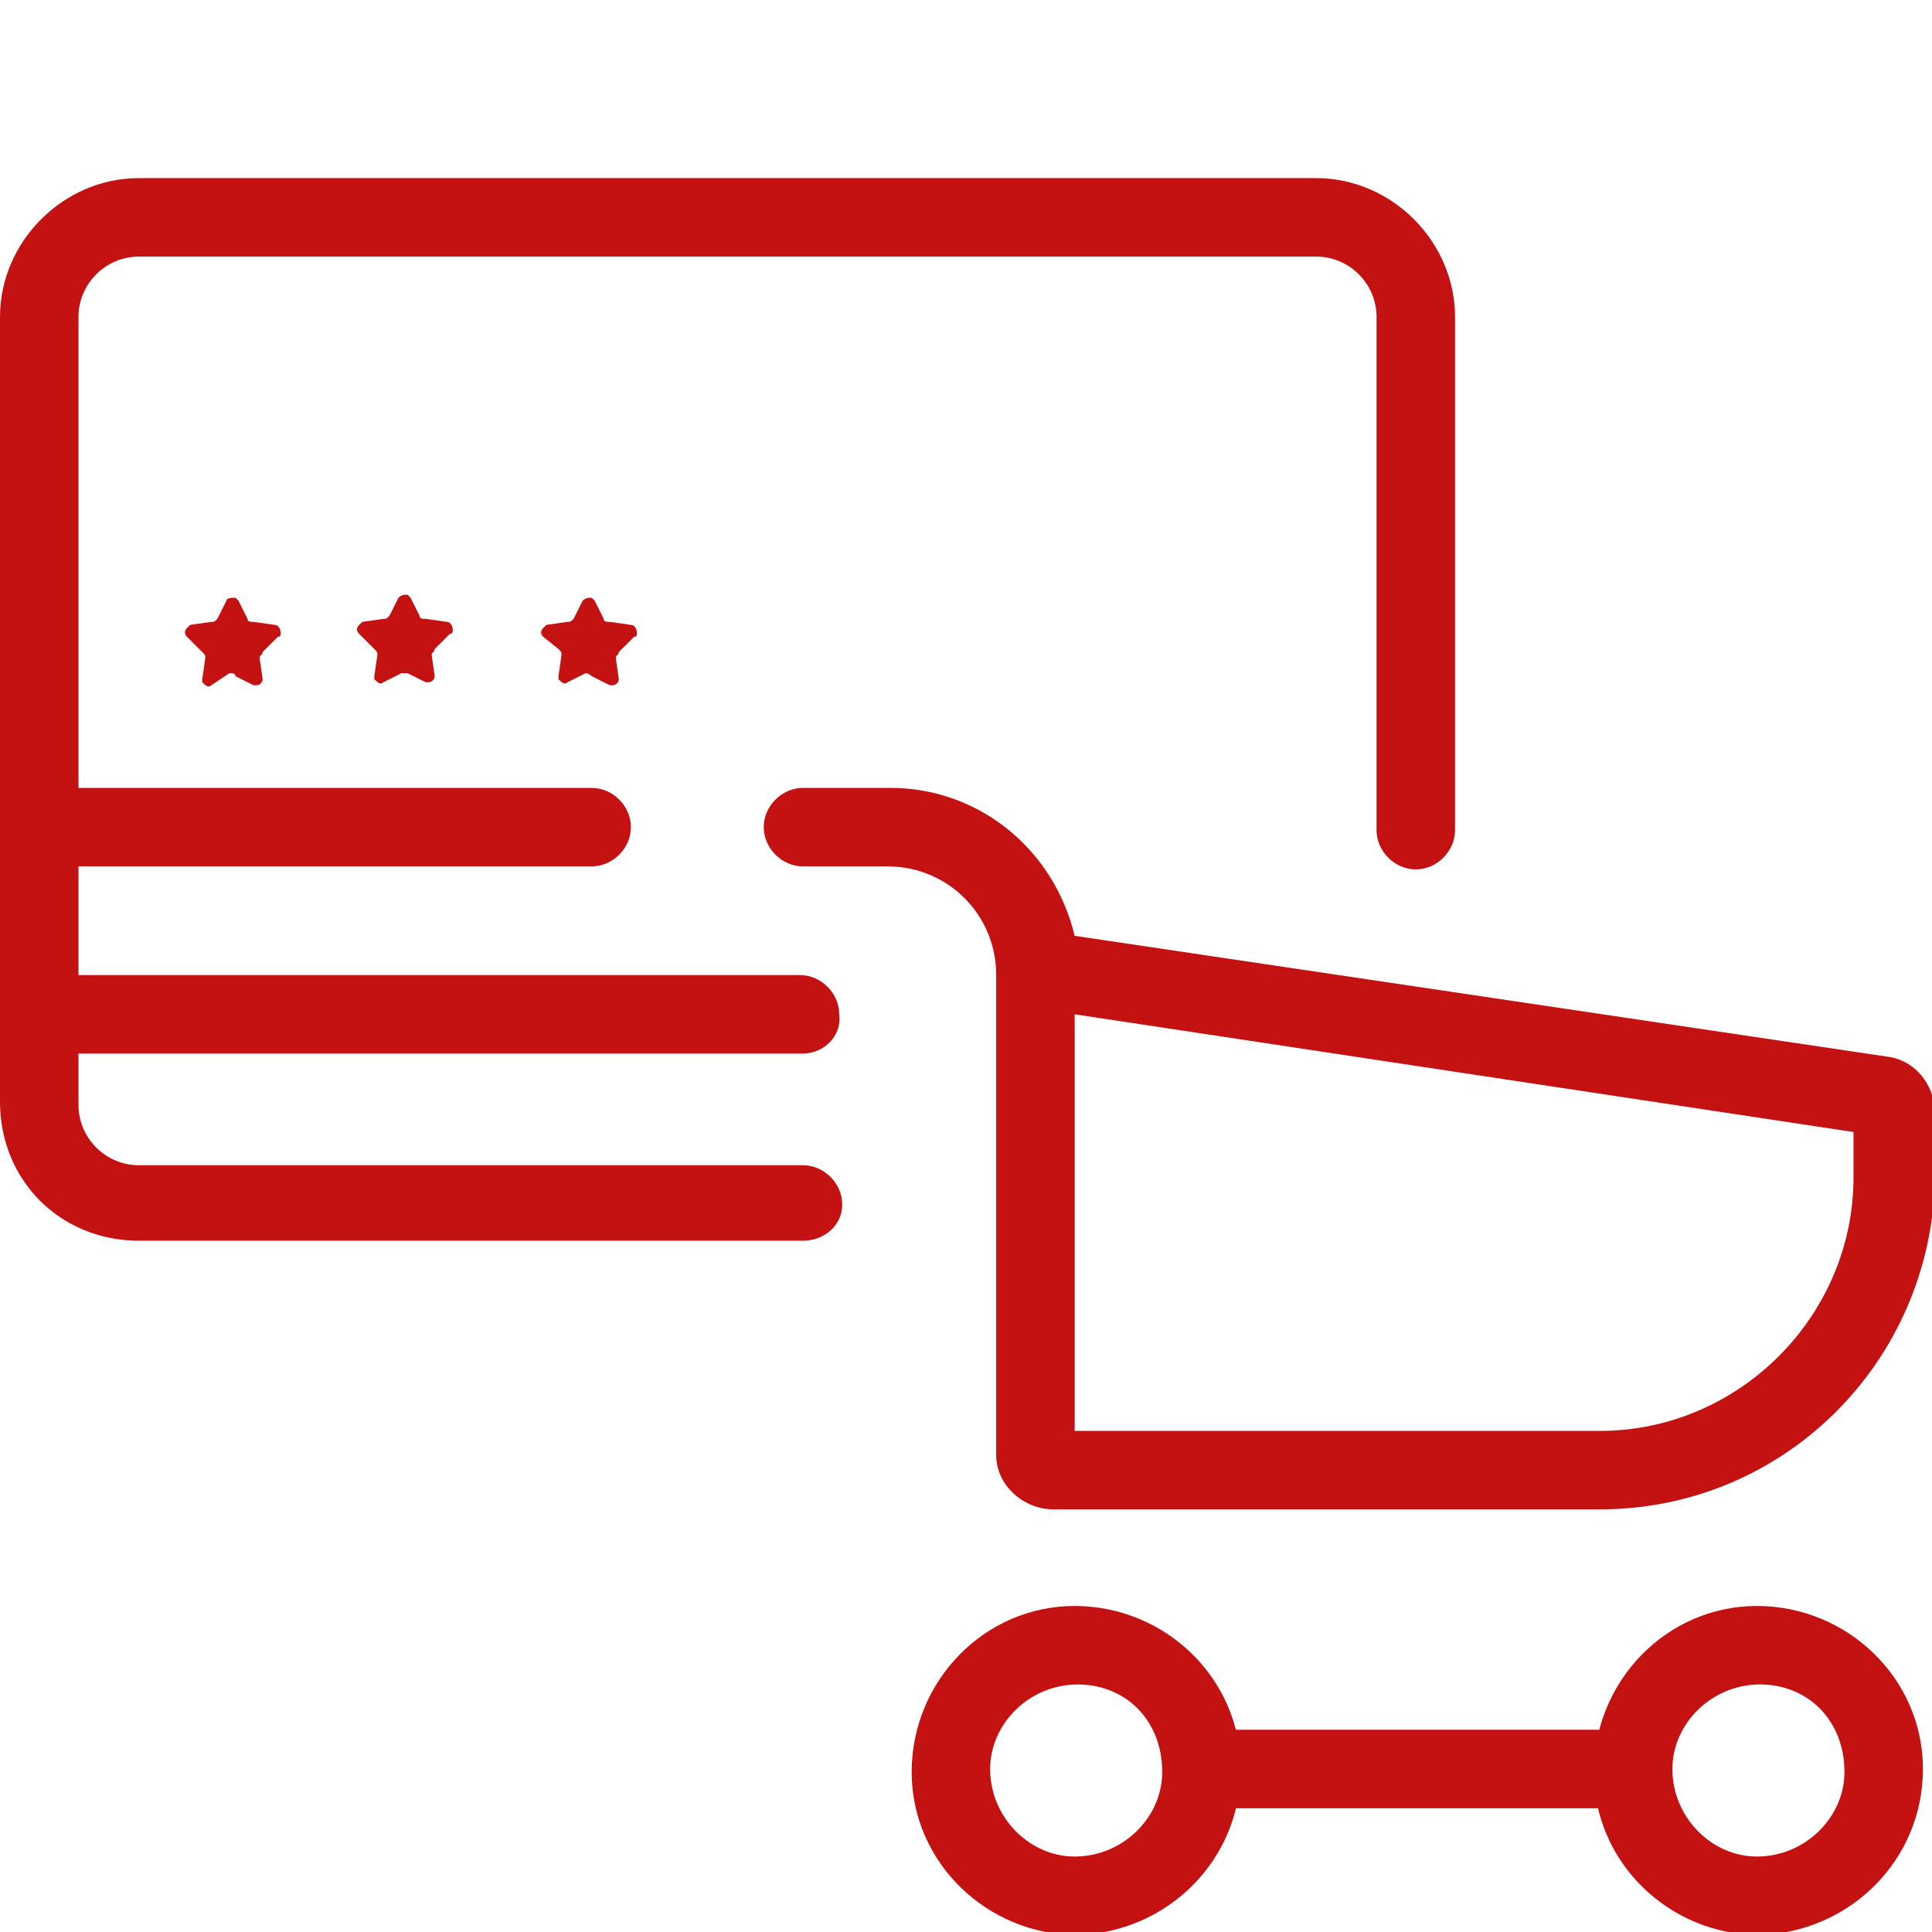 <?xml version="1.0" encoding="utf-8"?>
<!-- Generator: Adobe Illustrator 23.0.4, SVG Export Plug-In . SVG Version: 6.00 Build 0)  -->
<svg version="1.1" id="Layer_1" xmlns="http://www.w3.org/2000/svg" xmlns:xlink="http://www.w3.org/1999/xlink" x="0px" y="0px"
	 viewBox="0 0 64 64" style="enable-background:new 0 0 64 64;" xml:space="preserve">
<style type="text/css">
	.st0{fill:#C41212;}
</style>
<title>All Icons Rev</title>
<path class="st0" d="M26.6,41.1h-22C2,41.1,0,39.1,0,36.5V10.5c0-2.5,2.1-4.6,4.6-4.6h39c2.5,0,4.6,2.1,4.6,4.6v17
	c0,0.7-0.6,1.3-1.3,1.3c-0.7,0-1.3-0.6-1.3-1.3c0,0,0,0,0,0v-17c0-1.1-0.9-2-2-2h-39c-1.1,0-2,0.9-2,2v26.1c0,1.1,0.9,2,2,2h22
	c0.7,0,1.3,0.6,1.3,1.3C27.9,40.6,27.3,41.1,26.6,41.1C26.6,41.1,26.6,41.1,26.6,41.1L26.6,41.1z"/>
<path class="st0" d="M19.6,28.7H1.3c-0.7,0-1.3-0.6-1.3-1.3c0-0.7,0.6-1.3,1.3-1.3h18.3c0.7,0,1.3,0.6,1.3,1.3
	C20.9,28.1,20.3,28.7,19.6,28.7z"/>
<path class="st0" d="M26.6,34.9H1.3c-0.7,0-1.3-0.6-1.3-1.3c0-0.7,0.6-1.3,1.3-1.3c0,0,0,0,0,0h25.2c0.7,0,1.3,0.6,1.3,1.3
	C27.9,34.3,27.3,34.9,26.6,34.9C26.6,34.9,26.6,34.9,26.6,34.9z"/>
<path class="st0" d="M7.6,22.3L7,22.7c-0.1,0.1-0.2,0-0.3-0.1c0,0,0-0.1,0-0.1l0.1-0.7c0-0.1,0-0.1-0.1-0.2l-0.5-0.5
	c-0.1-0.1-0.1-0.2,0-0.3c0,0,0.1-0.1,0.1-0.1l0.7-0.1c0.1,0,0.1,0,0.2-0.1l0.3-0.6c0-0.1,0.2-0.1,0.3-0.1c0,0,0.1,0.1,0.1,0.1
	l0.3,0.6c0,0.1,0.1,0.1,0.2,0.1l0.7,0.1c0.1,0,0.2,0.1,0.2,0.3c0,0,0,0.1-0.1,0.1l-0.5,0.5c0,0.1-0.1,0.1-0.1,0.2l0.1,0.7
	c0,0.1-0.1,0.2-0.2,0.2c0,0-0.1,0-0.1,0l-0.6-0.3C7.8,22.3,7.7,22.3,7.6,22.3z"/>
<path class="st0" d="M13.3,22.3l-0.6,0.3c-0.1,0.1-0.2,0-0.3-0.1c0,0,0-0.1,0-0.1l0.1-0.7c0-0.1,0-0.1-0.1-0.2l-0.5-0.5
	c-0.1-0.1-0.1-0.2,0-0.3c0,0,0.1-0.1,0.1-0.1l0.7-0.1c0.1,0,0.1,0,0.2-0.1l0.3-0.6c0.1-0.1,0.2-0.1,0.3-0.1c0,0,0.1,0.1,0.1,0.1
	l0.3,0.6c0,0.1,0.1,0.1,0.2,0.1l0.7,0.1c0.1,0,0.2,0.1,0.2,0.3c0,0,0,0.1-0.1,0.1l-0.5,0.5c0,0.1-0.1,0.1-0.1,0.2l0.1,0.7
	c0,0.1-0.1,0.2-0.2,0.2c0,0-0.1,0-0.1,0l-0.6-0.3C13.5,22.3,13.4,22.3,13.3,22.3z"/>
<path class="st0" d="M19.4,22.3l-0.6,0.3c-0.1,0.1-0.2,0-0.3-0.1c0,0,0-0.1,0-0.1l0.1-0.7c0-0.1,0-0.1-0.1-0.2L18,21.1
	c-0.1-0.1-0.1-0.2,0-0.3c0,0,0.1-0.1,0.1-0.1l0.7-0.1c0.1,0,0.1,0,0.2-0.1l0.3-0.6c0.1-0.1,0.2-0.1,0.3-0.1c0,0,0.1,0.1,0.1,0.1
	l0.3,0.6c0,0.1,0.1,0.1,0.2,0.1l0.7,0.1c0.1,0,0.2,0.1,0.2,0.3c0,0,0,0.1-0.1,0.1l-0.5,0.5c0,0.1-0.1,0.1-0.1,0.2l0.1,0.7
	c0,0.1-0.1,0.2-0.2,0.2c0,0-0.1,0-0.1,0l-0.6-0.3C19.5,22.3,19.4,22.3,19.4,22.3z"/>
<path class="st0" d="M53,50H34.9c-1,0-1.9-0.8-1.9-1.8V32.3c0-2-1.6-3.6-3.6-3.6h0h-2.8c-0.7,0-1.3-0.6-1.3-1.3
	c0-0.7,0.6-1.3,1.3-1.3h2.9c2.9,0,5.4,2,6.1,4.9l26.9,4c0.9,0.1,1.6,0.9,1.6,1.9V39C64,45.1,59.1,50,53,50z M35.6,47.4H53
	c4.6,0,8.4-3.8,8.4-8.4v-1.5l-25.8-3.9L35.6,47.4z"/>
<path class="st0" d="M35.7,64.1c-3,0-5.5-2.4-5.5-5.4c0-3,2.4-5.5,5.4-5.5c3,0,5.5,2.4,5.5,5.4c0,0,0,0,0,0
	C41.1,61.6,38.7,64,35.7,64.1z M35.7,55.8c-1.6,0-2.9,1.3-2.9,2.8c0,1.6,1.3,2.9,2.8,2.9c1.6,0,2.9-1.3,2.9-2.8c0,0,0,0,0,0
	C38.5,57,37.3,55.8,35.7,55.8z"/>
<path class="st0" d="M58.3,64.1c-3,0-5.5-2.4-5.5-5.4c0-3,2.4-5.5,5.4-5.5c3,0,5.5,2.4,5.5,5.4c0,0,0,0,0,0
	C63.7,61.6,61.3,64,58.3,64.1z M58.3,55.8c-1.6,0-2.9,1.3-2.9,2.8c0,1.6,1.3,2.9,2.8,2.9c1.6,0,2.9-1.3,2.9-2.8c0,0,0,0,0,0
	C61.1,57,59.9,55.8,58.3,55.8z"/>
<path class="st0" d="M54.1,59.9H39.8c-0.7,0-1.3-0.6-1.3-1.3c0-0.7,0.6-1.3,1.3-1.3h14.3c0.7,0,1.3,0.6,1.3,1.3
	C55.4,59.3,54.9,59.9,54.1,59.9z"/>
</svg>
